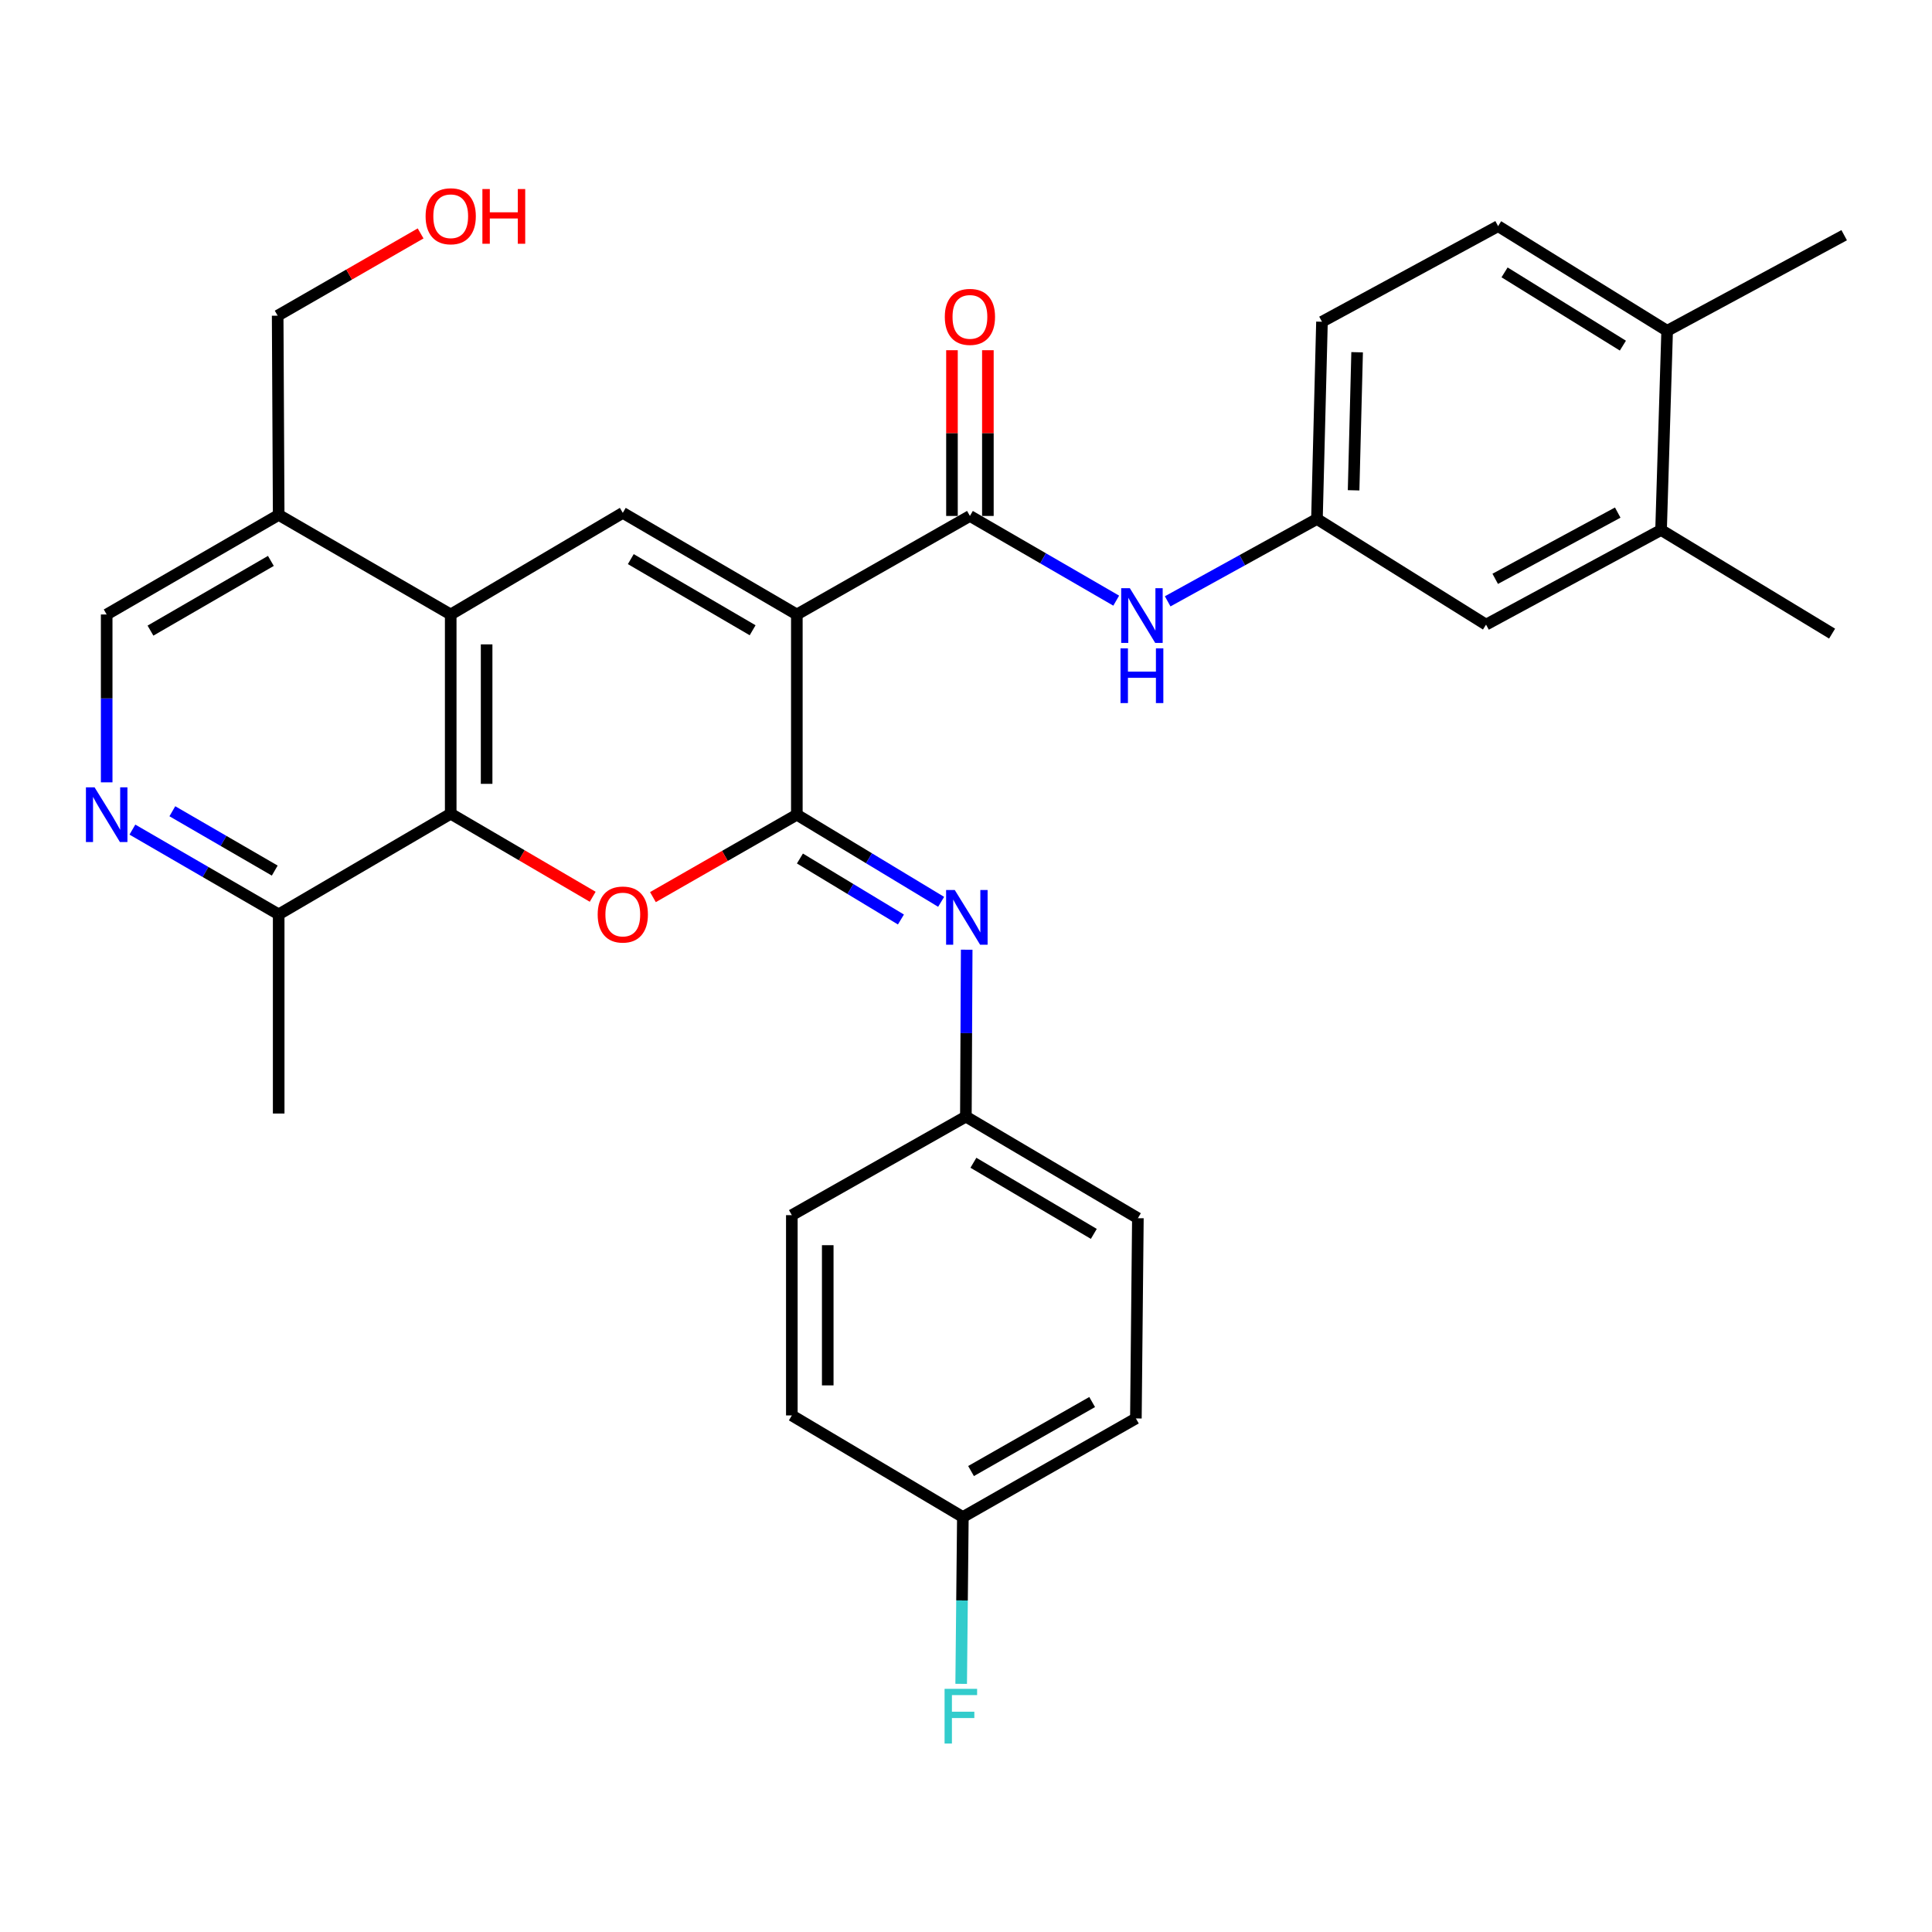 <?xml version='1.0' encoding='iso-8859-1'?>
<svg version='1.1' baseProfile='full'
              xmlns='http://www.w3.org/2000/svg'
                      xmlns:rdkit='http://www.rdkit.org/xml'
                      xmlns:xlink='http://www.w3.org/1999/xlink'
                  xml:space='preserve'
width='1000px' height='1000px' viewBox='0 0 1000 1000'>
<!-- END OF HEADER -->
<rect style='opacity:1.0;fill:#FFFFFF;stroke:none' width='1000' height='1000' x='0' y='0'> </rect>
<path class='bond-0' d='M 412.443,318.057 L 412.443,421.688' style='fill:none;fill-rule:evenodd;stroke:#000000;stroke-width:6px;stroke-linecap:butt;stroke-linejoin:miter;stroke-opacity:1' />
<path class='bond-2' d='M 412.443,318.057 L 322.36,265.457' style='fill:none;fill-rule:evenodd;stroke:#000000;stroke-width:6px;stroke-linecap:butt;stroke-linejoin:miter;stroke-opacity:1' />
<path class='bond-2' d='M 389.559,326.218 L 326.5,289.398' style='fill:none;fill-rule:evenodd;stroke:#000000;stroke-width:6px;stroke-linecap:butt;stroke-linejoin:miter;stroke-opacity:1' />
<path class='bond-3' d='M 412.443,318.057 L 502.031,267.057' style='fill:none;fill-rule:evenodd;stroke:#000000;stroke-width:6px;stroke-linecap:butt;stroke-linejoin:miter;stroke-opacity:1' />
<path class='bond-1' d='M 412.443,421.688 L 375.199,443.017' style='fill:none;fill-rule:evenodd;stroke:#000000;stroke-width:6px;stroke-linecap:butt;stroke-linejoin:miter;stroke-opacity:1' />
<path class='bond-1' d='M 375.199,443.017 L 337.955,464.346' style='fill:none;fill-rule:evenodd;stroke:#FF0000;stroke-width:6px;stroke-linecap:butt;stroke-linejoin:miter;stroke-opacity:1' />
<path class='bond-6' d='M 412.443,421.688 L 449.787,444.239' style='fill:none;fill-rule:evenodd;stroke:#000000;stroke-width:6px;stroke-linecap:butt;stroke-linejoin:miter;stroke-opacity:1' />
<path class='bond-6' d='M 449.787,444.239 L 487.131,466.789' style='fill:none;fill-rule:evenodd;stroke:#0000FF;stroke-width:6px;stroke-linecap:butt;stroke-linejoin:miter;stroke-opacity:1' />
<path class='bond-6' d='M 414.039,444.364 L 440.179,460.149' style='fill:none;fill-rule:evenodd;stroke:#000000;stroke-width:6px;stroke-linecap:butt;stroke-linejoin:miter;stroke-opacity:1' />
<path class='bond-6' d='M 440.179,460.149 L 466.32,475.934' style='fill:none;fill-rule:evenodd;stroke:#0000FF;stroke-width:6px;stroke-linecap:butt;stroke-linejoin:miter;stroke-opacity:1' />
<path class='bond-31' d='M 306.78,464.165 L 270.034,442.674' style='fill:none;fill-rule:evenodd;stroke:#FF0000;stroke-width:6px;stroke-linecap:butt;stroke-linejoin:miter;stroke-opacity:1' />
<path class='bond-31' d='M 270.034,442.674 L 233.288,421.182' style='fill:none;fill-rule:evenodd;stroke:#000000;stroke-width:6px;stroke-linecap:butt;stroke-linejoin:miter;stroke-opacity:1' />
<path class='bond-4' d='M 322.36,265.457 L 233.288,318.057' style='fill:none;fill-rule:evenodd;stroke:#000000;stroke-width:6px;stroke-linecap:butt;stroke-linejoin:miter;stroke-opacity:1' />
<path class='bond-8' d='M 502.031,267.057 L 539.891,288.977' style='fill:none;fill-rule:evenodd;stroke:#000000;stroke-width:6px;stroke-linecap:butt;stroke-linejoin:miter;stroke-opacity:1' />
<path class='bond-8' d='M 539.891,288.977 L 577.75,310.897' style='fill:none;fill-rule:evenodd;stroke:#0000FF;stroke-width:6px;stroke-linecap:butt;stroke-linejoin:miter;stroke-opacity:1' />
<path class='bond-14' d='M 511.325,267.057 L 511.325,224.164' style='fill:none;fill-rule:evenodd;stroke:#000000;stroke-width:6px;stroke-linecap:butt;stroke-linejoin:miter;stroke-opacity:1' />
<path class='bond-14' d='M 511.325,224.164 L 511.325,181.27' style='fill:none;fill-rule:evenodd;stroke:#FF0000;stroke-width:6px;stroke-linecap:butt;stroke-linejoin:miter;stroke-opacity:1' />
<path class='bond-14' d='M 492.738,267.057 L 492.738,224.164' style='fill:none;fill-rule:evenodd;stroke:#000000;stroke-width:6px;stroke-linecap:butt;stroke-linejoin:miter;stroke-opacity:1' />
<path class='bond-14' d='M 492.738,224.164 L 492.738,181.27' style='fill:none;fill-rule:evenodd;stroke:#FF0000;stroke-width:6px;stroke-linecap:butt;stroke-linejoin:miter;stroke-opacity:1' />
<path class='bond-5' d='M 233.288,318.057 L 233.288,421.182' style='fill:none;fill-rule:evenodd;stroke:#000000;stroke-width:6px;stroke-linecap:butt;stroke-linejoin:miter;stroke-opacity:1' />
<path class='bond-5' d='M 251.875,333.526 L 251.875,405.714' style='fill:none;fill-rule:evenodd;stroke:#000000;stroke-width:6px;stroke-linecap:butt;stroke-linejoin:miter;stroke-opacity:1' />
<path class='bond-9' d='M 233.288,318.057 L 144.247,266.51' style='fill:none;fill-rule:evenodd;stroke:#000000;stroke-width:6px;stroke-linecap:butt;stroke-linejoin:miter;stroke-opacity:1' />
<path class='bond-10' d='M 233.288,421.182 L 144.247,473.277' style='fill:none;fill-rule:evenodd;stroke:#000000;stroke-width:6px;stroke-linecap:butt;stroke-linejoin:miter;stroke-opacity:1' />
<path class='bond-17' d='M 500.359,491.564 L 500.147,534.757' style='fill:none;fill-rule:evenodd;stroke:#0000FF;stroke-width:6px;stroke-linecap:butt;stroke-linejoin:miter;stroke-opacity:1' />
<path class='bond-17' d='M 500.147,534.757 L 499.935,577.951' style='fill:none;fill-rule:evenodd;stroke:#000000;stroke-width:6px;stroke-linecap:butt;stroke-linejoin:miter;stroke-opacity:1' />
<path class='bond-7' d='M 55.217,404.938 L 55.217,361.497' style='fill:none;fill-rule:evenodd;stroke:#0000FF;stroke-width:6px;stroke-linecap:butt;stroke-linejoin:miter;stroke-opacity:1' />
<path class='bond-7' d='M 55.217,361.497 L 55.217,318.057' style='fill:none;fill-rule:evenodd;stroke:#000000;stroke-width:6px;stroke-linecap:butt;stroke-linejoin:miter;stroke-opacity:1' />
<path class='bond-32' d='M 68.529,429.402 L 106.388,451.34' style='fill:none;fill-rule:evenodd;stroke:#0000FF;stroke-width:6px;stroke-linecap:butt;stroke-linejoin:miter;stroke-opacity:1' />
<path class='bond-32' d='M 106.388,451.34 L 144.247,473.277' style='fill:none;fill-rule:evenodd;stroke:#000000;stroke-width:6px;stroke-linecap:butt;stroke-linejoin:miter;stroke-opacity:1' />
<path class='bond-32' d='M 89.206,419.902 L 115.707,435.258' style='fill:none;fill-rule:evenodd;stroke:#0000FF;stroke-width:6px;stroke-linecap:butt;stroke-linejoin:miter;stroke-opacity:1' />
<path class='bond-32' d='M 115.707,435.258 L 142.208,450.614' style='fill:none;fill-rule:evenodd;stroke:#000000;stroke-width:6px;stroke-linecap:butt;stroke-linejoin:miter;stroke-opacity:1' />
<path class='bond-13' d='M 604.388,311.252 L 643.02,289.94' style='fill:none;fill-rule:evenodd;stroke:#0000FF;stroke-width:6px;stroke-linecap:butt;stroke-linejoin:miter;stroke-opacity:1' />
<path class='bond-13' d='M 643.02,289.94 L 681.651,268.627' style='fill:none;fill-rule:evenodd;stroke:#000000;stroke-width:6px;stroke-linecap:butt;stroke-linejoin:miter;stroke-opacity:1' />
<path class='bond-12' d='M 144.247,266.51 L 55.217,318.057' style='fill:none;fill-rule:evenodd;stroke:#000000;stroke-width:6px;stroke-linecap:butt;stroke-linejoin:miter;stroke-opacity:1' />
<path class='bond-12' d='M 140.206,290.327 L 77.885,326.41' style='fill:none;fill-rule:evenodd;stroke:#000000;stroke-width:6px;stroke-linecap:butt;stroke-linejoin:miter;stroke-opacity:1' />
<path class='bond-26' d='M 144.247,266.51 L 143.721,163.395' style='fill:none;fill-rule:evenodd;stroke:#000000;stroke-width:6px;stroke-linecap:butt;stroke-linejoin:miter;stroke-opacity:1' />
<path class='bond-29' d='M 144.247,473.277 L 144.247,576.361' style='fill:none;fill-rule:evenodd;stroke:#000000;stroke-width:6px;stroke-linecap:butt;stroke-linejoin:miter;stroke-opacity:1' />
<path class='bond-11' d='M 859.764,274.316 L 769.174,323.303' style='fill:none;fill-rule:evenodd;stroke:#000000;stroke-width:6px;stroke-linecap:butt;stroke-linejoin:miter;stroke-opacity:1' />
<path class='bond-11' d='M 837.334,265.315 L 773.921,299.605' style='fill:none;fill-rule:evenodd;stroke:#000000;stroke-width:6px;stroke-linecap:butt;stroke-linejoin:miter;stroke-opacity:1' />
<path class='bond-28' d='M 859.764,274.316 L 948.288,327.96' style='fill:none;fill-rule:evenodd;stroke:#000000;stroke-width:6px;stroke-linecap:butt;stroke-linejoin:miter;stroke-opacity:1' />
<path class='bond-34' d='M 859.764,274.316 L 862.913,171.222' style='fill:none;fill-rule:evenodd;stroke:#000000;stroke-width:6px;stroke-linecap:butt;stroke-linejoin:miter;stroke-opacity:1' />
<path class='bond-15' d='M 681.651,268.627 L 769.174,323.303' style='fill:none;fill-rule:evenodd;stroke:#000000;stroke-width:6px;stroke-linecap:butt;stroke-linejoin:miter;stroke-opacity:1' />
<path class='bond-19' d='M 681.651,268.627 L 684.253,166.534' style='fill:none;fill-rule:evenodd;stroke:#000000;stroke-width:6px;stroke-linecap:butt;stroke-linejoin:miter;stroke-opacity:1' />
<path class='bond-19' d='M 700.622,253.787 L 702.444,182.322' style='fill:none;fill-rule:evenodd;stroke:#000000;stroke-width:6px;stroke-linecap:butt;stroke-linejoin:miter;stroke-opacity:1' />
<path class='bond-16' d='M 862.913,171.222 L 775.421,117.052' style='fill:none;fill-rule:evenodd;stroke:#000000;stroke-width:6px;stroke-linecap:butt;stroke-linejoin:miter;stroke-opacity:1' />
<path class='bond-16' d='M 840.005,178.9 L 778.761,140.981' style='fill:none;fill-rule:evenodd;stroke:#000000;stroke-width:6px;stroke-linecap:butt;stroke-linejoin:miter;stroke-opacity:1' />
<path class='bond-30' d='M 862.913,171.222 L 954.545,121.74' style='fill:none;fill-rule:evenodd;stroke:#000000;stroke-width:6px;stroke-linecap:butt;stroke-linejoin:miter;stroke-opacity:1' />
<path class='bond-22' d='M 499.935,577.951 L 409.852,628.961' style='fill:none;fill-rule:evenodd;stroke:#000000;stroke-width:6px;stroke-linecap:butt;stroke-linejoin:miter;stroke-opacity:1' />
<path class='bond-23' d='M 499.935,577.951 L 588.965,630.541' style='fill:none;fill-rule:evenodd;stroke:#000000;stroke-width:6px;stroke-linecap:butt;stroke-linejoin:miter;stroke-opacity:1' />
<path class='bond-23' d='M 503.837,601.843 L 566.158,638.656' style='fill:none;fill-rule:evenodd;stroke:#000000;stroke-width:6px;stroke-linecap:butt;stroke-linejoin:miter;stroke-opacity:1' />
<path class='bond-18' d='M 775.421,117.052 L 684.253,166.534' style='fill:none;fill-rule:evenodd;stroke:#000000;stroke-width:6px;stroke-linecap:butt;stroke-linejoin:miter;stroke-opacity:1' />
<path class='bond-20' d='M 498.376,785.214 L 587.933,734.183' style='fill:none;fill-rule:evenodd;stroke:#000000;stroke-width:6px;stroke-linecap:butt;stroke-linejoin:miter;stroke-opacity:1' />
<path class='bond-20' d='M 502.608,761.41 L 565.297,725.688' style='fill:none;fill-rule:evenodd;stroke:#000000;stroke-width:6px;stroke-linecap:butt;stroke-linejoin:miter;stroke-opacity:1' />
<path class='bond-21' d='M 498.376,785.214 L 497.939,828.387' style='fill:none;fill-rule:evenodd;stroke:#000000;stroke-width:6px;stroke-linecap:butt;stroke-linejoin:miter;stroke-opacity:1' />
<path class='bond-21' d='M 497.939,828.387 L 497.502,871.56' style='fill:none;fill-rule:evenodd;stroke:#33CCCC;stroke-width:6px;stroke-linecap:butt;stroke-linejoin:miter;stroke-opacity:1' />
<path class='bond-33' d='M 498.376,785.214 L 409.852,732.623' style='fill:none;fill-rule:evenodd;stroke:#000000;stroke-width:6px;stroke-linecap:butt;stroke-linejoin:miter;stroke-opacity:1' />
<path class='bond-24' d='M 409.852,628.961 L 409.852,732.623' style='fill:none;fill-rule:evenodd;stroke:#000000;stroke-width:6px;stroke-linecap:butt;stroke-linejoin:miter;stroke-opacity:1' />
<path class='bond-24' d='M 428.438,644.511 L 428.438,717.074' style='fill:none;fill-rule:evenodd;stroke:#000000;stroke-width:6px;stroke-linecap:butt;stroke-linejoin:miter;stroke-opacity:1' />
<path class='bond-25' d='M 588.965,630.541 L 587.933,734.183' style='fill:none;fill-rule:evenodd;stroke:#000000;stroke-width:6px;stroke-linecap:butt;stroke-linejoin:miter;stroke-opacity:1' />
<path class='bond-27' d='M 143.721,163.395 L 180.713,142.106' style='fill:none;fill-rule:evenodd;stroke:#000000;stroke-width:6px;stroke-linecap:butt;stroke-linejoin:miter;stroke-opacity:1' />
<path class='bond-27' d='M 180.713,142.106 L 217.705,120.816' style='fill:none;fill-rule:evenodd;stroke:#FF0000;stroke-width:6px;stroke-linecap:butt;stroke-linejoin:miter;stroke-opacity:1' />
<path  class='atom-2' d='M 309.36 473.357
Q 309.36 466.557, 312.72 462.757
Q 316.08 458.957, 322.36 458.957
Q 328.64 458.957, 332 462.757
Q 335.36 466.557, 335.36 473.357
Q 335.36 480.237, 331.96 484.157
Q 328.56 488.037, 322.36 488.037
Q 316.12 488.037, 312.72 484.157
Q 309.36 480.277, 309.36 473.357
M 322.36 484.837
Q 326.68 484.837, 329 481.957
Q 331.36 479.037, 331.36 473.357
Q 331.36 467.797, 329 464.997
Q 326.68 462.157, 322.36 462.157
Q 318.04 462.157, 315.68 464.957
Q 313.36 467.757, 313.36 473.357
Q 313.36 479.077, 315.68 481.957
Q 318.04 484.837, 322.36 484.837
' fill='#FF0000'/>
<path  class='atom-7' d='M 494.181 460.666
L 503.461 475.666
Q 504.381 477.146, 505.861 479.826
Q 507.341 482.506, 507.421 482.666
L 507.421 460.666
L 511.181 460.666
L 511.181 488.986
L 507.301 488.986
L 497.341 472.586
Q 496.181 470.666, 494.941 468.466
Q 493.741 466.266, 493.381 465.586
L 493.381 488.986
L 489.701 488.986
L 489.701 460.666
L 494.181 460.666
' fill='#0000FF'/>
<path  class='atom-8' d='M 48.957 407.528
L 58.237 422.528
Q 59.157 424.008, 60.637 426.688
Q 62.117 429.368, 62.197 429.528
L 62.197 407.528
L 65.957 407.528
L 65.957 435.848
L 62.077 435.848
L 52.117 419.448
Q 50.957 417.528, 49.717 415.328
Q 48.517 413.128, 48.157 412.448
L 48.157 435.848
L 44.477 435.848
L 44.477 407.528
L 48.957 407.528
' fill='#0000FF'/>
<path  class='atom-9' d='M 584.802 304.444
L 594.082 319.444
Q 595.002 320.924, 596.482 323.604
Q 597.962 326.284, 598.042 326.444
L 598.042 304.444
L 601.802 304.444
L 601.802 332.764
L 597.922 332.764
L 587.962 316.364
Q 586.802 314.444, 585.562 312.244
Q 584.362 310.044, 584.002 309.364
L 584.002 332.764
L 580.322 332.764
L 580.322 304.444
L 584.802 304.444
' fill='#0000FF'/>
<path  class='atom-9' d='M 579.982 335.596
L 583.822 335.596
L 583.822 347.636
L 598.302 347.636
L 598.302 335.596
L 602.142 335.596
L 602.142 363.916
L 598.302 363.916
L 598.302 350.836
L 583.822 350.836
L 583.822 363.916
L 579.982 363.916
L 579.982 335.596
' fill='#0000FF'/>
<path  class='atom-15' d='M 489.031 164.012
Q 489.031 157.212, 492.391 153.412
Q 495.751 149.612, 502.031 149.612
Q 508.311 149.612, 511.671 153.412
Q 515.031 157.212, 515.031 164.012
Q 515.031 170.892, 511.631 174.812
Q 508.231 178.692, 502.031 178.692
Q 495.791 178.692, 492.391 174.812
Q 489.031 170.932, 489.031 164.012
M 502.031 175.492
Q 506.351 175.492, 508.671 172.612
Q 511.031 169.692, 511.031 164.012
Q 511.031 158.452, 508.671 155.652
Q 506.351 152.812, 502.031 152.812
Q 497.711 152.812, 495.351 155.612
Q 493.031 158.412, 493.031 164.012
Q 493.031 169.732, 495.351 172.612
Q 497.711 175.492, 502.031 175.492
' fill='#FF0000'/>
<path  class='atom-22' d='M 488.913 874.138
L 505.753 874.138
L 505.753 877.378
L 492.713 877.378
L 492.713 885.978
L 504.313 885.978
L 504.313 889.258
L 492.713 889.258
L 492.713 902.458
L 488.913 902.458
L 488.913 874.138
' fill='#33CCCC'/>
<path  class='atom-28' d='M 220.288 111.928
Q 220.288 105.128, 223.648 101.328
Q 227.008 97.528, 233.288 97.528
Q 239.568 97.528, 242.928 101.328
Q 246.288 105.128, 246.288 111.928
Q 246.288 118.808, 242.888 122.728
Q 239.488 126.608, 233.288 126.608
Q 227.048 126.608, 223.648 122.728
Q 220.288 118.848, 220.288 111.928
M 233.288 123.408
Q 237.608 123.408, 239.928 120.528
Q 242.288 117.608, 242.288 111.928
Q 242.288 106.368, 239.928 103.568
Q 237.608 100.728, 233.288 100.728
Q 228.968 100.728, 226.608 103.528
Q 224.288 106.328, 224.288 111.928
Q 224.288 117.648, 226.608 120.528
Q 228.968 123.408, 233.288 123.408
' fill='#FF0000'/>
<path  class='atom-28' d='M 249.688 97.848
L 253.528 97.848
L 253.528 109.888
L 268.008 109.888
L 268.008 97.848
L 271.848 97.848
L 271.848 126.168
L 268.008 126.168
L 268.008 113.088
L 253.528 113.088
L 253.528 126.168
L 249.688 126.168
L 249.688 97.848
' fill='#FF0000'/>
</svg>
